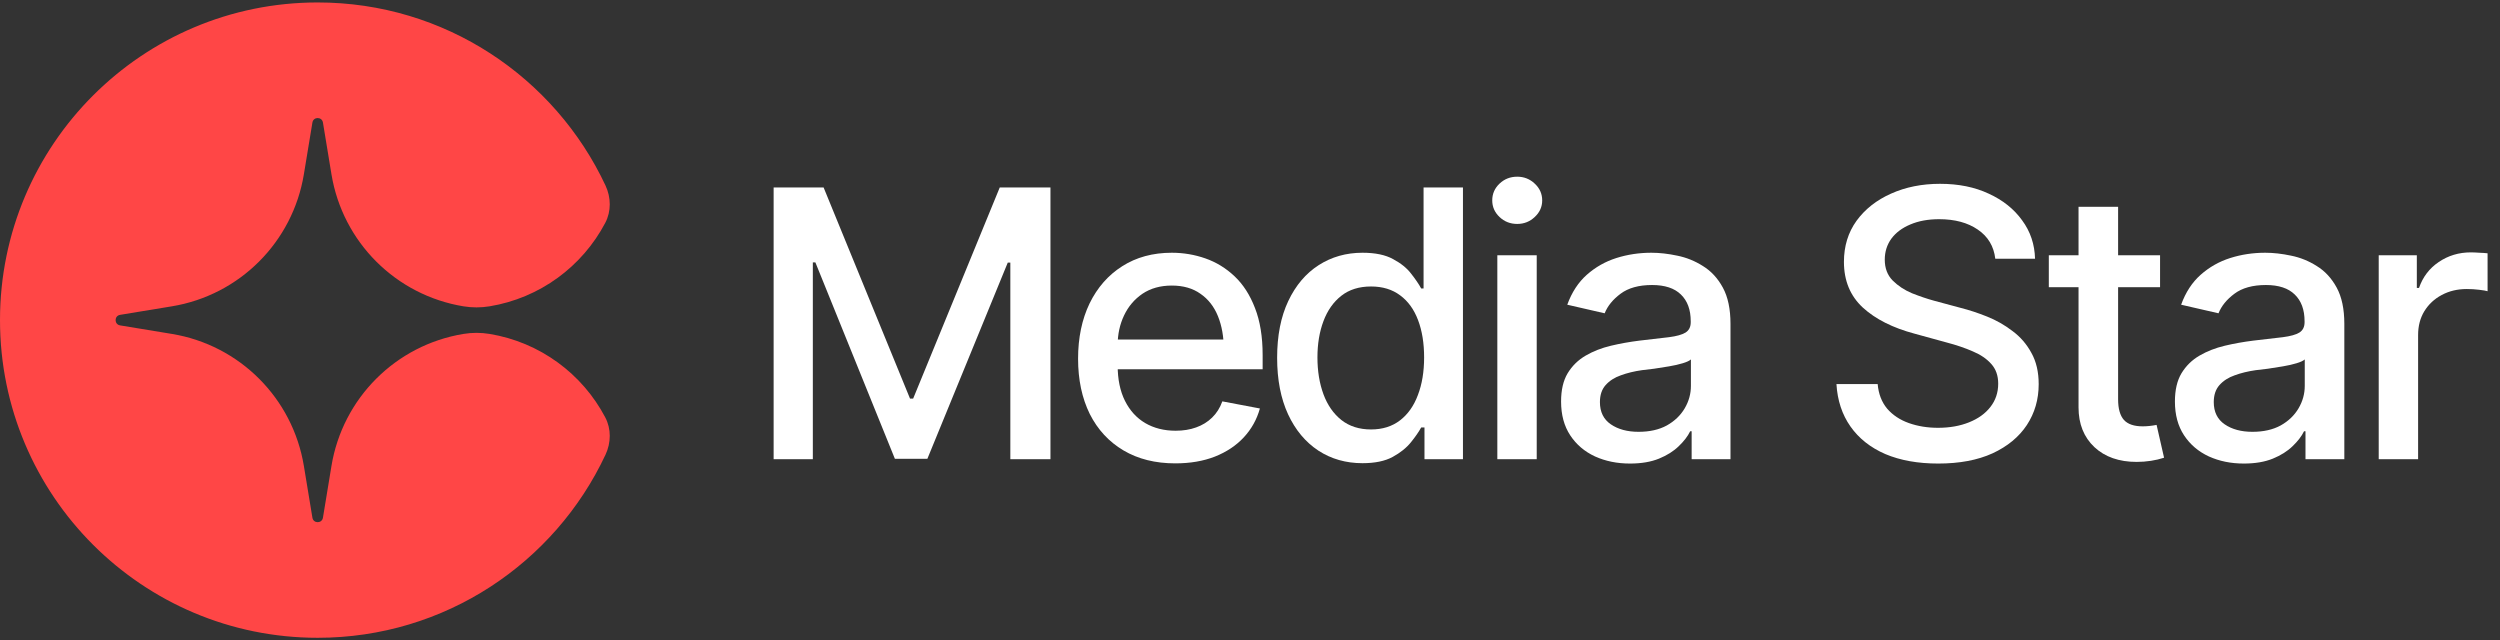 <?xml version="1.0" encoding="UTF-8"?> <svg xmlns="http://www.w3.org/2000/svg" width="164" height="42" viewBox="0 0 164 42" fill="none"><rect x="0" y="0" width="164" height="42" fill="#333333" stroke="none"/><path d="M20.839 0.161C9.33 0.161 0 9.491 0 21C0 32.509 9.33 41.839 20.839 41.839C29.193 41.839 36.399 36.924 39.722 29.827C40.087 29.047 40.105 28.14 39.703 27.377C38.199 24.52 35.422 22.45 32.113 21.905C31.548 21.812 30.97 21.812 30.404 21.905C25.96 22.637 22.476 26.12 21.744 30.565L21.185 33.962C21.12 34.353 20.558 34.353 20.494 33.962L19.934 30.565C19.202 26.12 15.719 22.637 11.274 21.905L7.877 21.345C7.486 21.281 7.486 20.719 7.877 20.654L11.274 20.095C15.719 19.363 19.202 15.879 19.934 11.435L20.494 8.038C20.558 7.646 21.12 7.646 21.185 8.038L21.744 11.435C22.476 15.879 25.96 19.363 30.404 20.095C30.97 20.188 31.548 20.188 32.113 20.095C35.422 19.55 38.199 17.479 39.703 14.623C40.105 13.86 40.087 12.953 39.722 12.172C36.399 5.076 29.193 0.161 20.839 0.161Z" fill="#FF4646"></path><path d="M156.044 30.122V16.747H158.544V18.889H158.687C158.935 18.171 159.365 17.605 159.979 17.19C160.601 16.767 161.303 16.556 162.085 16.556C162.244 16.556 162.432 16.564 162.647 16.58C162.87 16.588 163.05 16.6 163.185 16.616V19.104C163.082 19.072 162.894 19.04 162.623 19.008C162.36 18.976 162.093 18.96 161.822 18.96C161.208 18.96 160.657 19.092 160.171 19.355C159.692 19.61 159.313 19.965 159.034 20.42C158.763 20.866 158.628 21.385 158.628 21.975V30.122H156.044Z" fill="white"></path><path d="M147.197 30.409C146.351 30.409 145.586 30.253 144.9 29.942C144.214 29.623 143.672 29.161 143.273 28.555C142.874 27.949 142.675 27.211 142.675 26.342C142.675 25.584 142.818 24.966 143.105 24.487C143.401 24.001 143.795 23.614 144.29 23.327C144.784 23.04 145.335 22.825 145.941 22.681C146.547 22.537 147.169 22.426 147.807 22.346C148.612 22.258 149.262 22.183 149.757 22.119C150.251 22.055 150.61 21.955 150.833 21.82C151.065 21.676 151.18 21.449 151.18 21.138V21.078C151.18 20.32 150.965 19.734 150.534 19.319C150.112 18.905 149.482 18.697 148.644 18.697C147.775 18.697 147.085 18.889 146.575 19.271C146.072 19.646 145.725 20.073 145.534 20.552L143.082 19.989C143.377 19.176 143.803 18.522 144.362 18.027C144.928 17.525 145.574 17.158 146.3 16.927C147.033 16.695 147.799 16.58 148.596 16.58C149.131 16.58 149.697 16.644 150.295 16.771C150.893 16.891 151.456 17.118 151.982 17.453C152.516 17.78 152.951 18.251 153.286 18.865C153.621 19.479 153.788 20.272 153.788 21.245V30.122H151.24V28.291H151.145C150.985 28.619 150.734 28.945 150.391 29.273C150.056 29.599 149.625 29.871 149.099 30.086C148.572 30.301 147.938 30.409 147.197 30.409ZM147.759 28.327C148.485 28.327 149.103 28.188 149.613 27.909C150.124 27.622 150.514 27.247 150.786 26.784C151.057 26.322 151.192 25.831 151.192 25.313V23.578C151.097 23.666 150.917 23.75 150.654 23.829C150.391 23.909 150.092 23.977 149.757 24.033C149.422 24.088 149.095 24.14 148.776 24.188C148.457 24.228 148.19 24.26 147.974 24.284C147.472 24.356 147.013 24.467 146.599 24.619C146.184 24.762 145.849 24.978 145.594 25.265C145.346 25.544 145.223 25.915 145.223 26.377C145.223 27.023 145.462 27.51 145.941 27.837C146.419 28.164 147.025 28.327 147.759 28.327Z" fill="white"></path><path d="M141.7 16.747V18.841H134.402V16.747H141.7ZM136.352 13.565H138.948V26.198C138.948 26.812 139.076 27.263 139.331 27.55C139.586 27.829 139.997 27.968 140.563 27.968C140.699 27.968 140.842 27.96 140.994 27.945C141.153 27.929 141.313 27.905 141.472 27.873L141.963 30.026C141.7 30.114 141.412 30.182 141.101 30.23C140.79 30.277 140.479 30.301 140.168 30.301C139.012 30.301 138.087 29.978 137.393 29.332C136.699 28.678 136.352 27.809 136.352 26.724V13.565Z" fill="white"></path><path d="M127.146 30.409C125.815 30.409 124.658 30.202 123.677 29.787C122.704 29.364 121.943 28.762 121.392 27.98C120.842 27.199 120.535 26.27 120.471 25.193H123.175C123.231 25.839 123.438 26.377 123.797 26.808C124.164 27.231 124.638 27.546 125.22 27.753C125.803 27.96 126.441 28.064 127.134 28.064C127.892 28.064 128.57 27.945 129.168 27.705C129.766 27.466 130.233 27.131 130.568 26.7C130.911 26.262 131.082 25.751 131.082 25.169C131.082 24.643 130.931 24.212 130.628 23.877C130.333 23.542 129.93 23.267 129.419 23.052C128.909 22.828 128.335 22.633 127.697 22.466L125.603 21.891C124.168 21.509 123.035 20.938 122.206 20.181C121.376 19.415 120.962 18.414 120.962 17.178C120.962 16.149 121.237 15.252 121.787 14.486C122.345 13.721 123.099 13.127 124.048 12.704C125.005 12.273 126.078 12.058 127.266 12.058C128.478 12.058 129.543 12.273 130.46 12.704C131.385 13.127 132.115 13.709 132.649 14.45C133.192 15.184 133.475 16.026 133.499 16.975H130.891C130.795 16.153 130.412 15.515 129.742 15.06C129.08 14.606 128.235 14.379 127.206 14.379C126.488 14.379 125.858 14.494 125.316 14.726C124.782 14.949 124.367 15.26 124.072 15.659C123.785 16.058 123.641 16.516 123.641 17.034C123.641 17.593 123.813 18.047 124.156 18.398C124.507 18.749 124.929 19.028 125.424 19.236C125.926 19.435 126.409 19.599 126.871 19.726L128.606 20.193C129.172 20.336 129.754 20.528 130.352 20.767C130.951 21.006 131.505 21.321 132.015 21.712C132.534 22.095 132.948 22.573 133.259 23.148C133.578 23.714 133.738 24.4 133.738 25.205C133.738 26.202 133.479 27.095 132.96 27.885C132.442 28.666 131.692 29.284 130.711 29.739C129.73 30.186 128.542 30.409 127.146 30.409Z" fill="white"></path><path d="M106.929 30.409C106.083 30.409 105.318 30.253 104.632 29.942C103.946 29.623 103.404 29.161 103.005 28.555C102.606 27.949 102.407 27.211 102.407 26.342C102.407 25.584 102.55 24.966 102.837 24.487C103.132 24.001 103.527 23.614 104.022 23.327C104.516 23.04 105.066 22.825 105.673 22.681C106.279 22.537 106.901 22.426 107.539 22.346C108.344 22.258 108.994 22.183 109.489 22.119C109.983 22.055 110.342 21.955 110.565 21.82C110.797 21.676 110.912 21.449 110.912 21.138V21.078C110.912 20.32 110.697 19.734 110.266 19.319C109.844 18.905 109.214 18.697 108.376 18.697C107.507 18.697 106.817 18.889 106.307 19.271C105.804 19.646 105.457 20.073 105.266 20.552L102.813 19.989C103.109 19.176 103.535 18.522 104.093 18.027C104.66 17.525 105.306 17.158 106.031 16.927C106.765 16.695 107.531 16.58 108.328 16.58C108.863 16.58 109.429 16.644 110.027 16.771C110.625 16.891 111.187 17.118 111.714 17.453C112.248 17.78 112.683 18.251 113.018 18.865C113.353 19.479 113.52 20.272 113.52 21.245V30.122H110.972V28.291H110.876C110.717 28.619 110.466 28.945 110.123 29.273C109.788 29.599 109.357 29.871 108.831 30.086C108.304 30.301 107.67 30.409 106.929 30.409ZM107.491 28.327C108.217 28.327 108.835 28.188 109.345 27.909C109.856 27.622 110.246 27.247 110.518 26.784C110.789 26.322 110.924 25.831 110.924 25.313V23.578C110.829 23.666 110.649 23.75 110.386 23.829C110.123 23.909 109.824 23.977 109.489 24.033C109.154 24.088 108.827 24.14 108.508 24.188C108.189 24.228 107.922 24.26 107.706 24.284C107.204 24.356 106.745 24.467 106.331 24.619C105.916 24.762 105.581 24.978 105.326 25.265C105.078 25.544 104.955 25.915 104.955 26.377C104.955 27.023 105.194 27.51 105.673 27.837C106.151 28.164 106.757 28.327 107.491 28.327Z" fill="white"></path><path d="M98.225 30.122V16.747H100.809V30.122H98.225ZM99.529 14.69C99.075 14.69 98.688 14.538 98.369 14.235C98.05 13.932 97.891 13.569 97.891 13.146C97.891 12.716 98.05 12.349 98.369 12.046C98.688 11.743 99.075 11.591 99.529 11.591C99.976 11.591 100.359 11.743 100.678 12.046C101.005 12.349 101.168 12.716 101.168 13.146C101.168 13.569 101.005 13.932 100.678 14.235C100.359 14.538 99.976 14.69 99.529 14.69Z" fill="white"></path><path d="M89.379 30.385C88.294 30.385 87.329 30.11 86.484 29.56C85.638 29.001 84.976 28.208 84.498 27.179C84.019 26.142 83.78 24.906 83.78 23.471C83.78 22.019 84.023 20.779 84.51 19.75C84.996 18.721 85.662 17.936 86.507 17.393C87.353 16.851 88.31 16.58 89.379 16.58C90.216 16.58 90.886 16.719 91.388 16.998C91.899 17.27 92.294 17.589 92.573 17.956C92.86 18.322 93.079 18.645 93.231 18.925H93.386V12.297H95.97V30.122H93.446V28.04H93.231C93.079 28.319 92.856 28.642 92.561 29.009C92.266 29.376 91.863 29.699 91.353 29.978C90.85 30.249 90.192 30.385 89.379 30.385ZM89.941 28.172C90.691 28.172 91.325 27.973 91.843 27.574C92.361 27.175 92.752 26.621 93.015 25.911C93.287 25.201 93.422 24.38 93.422 23.447C93.422 22.513 93.29 21.7 93.027 21.006C92.764 20.304 92.373 19.762 91.855 19.379C91.337 18.988 90.698 18.793 89.941 18.793C89.159 18.793 88.509 18.996 87.991 19.403C87.472 19.81 87.082 20.364 86.819 21.066C86.555 21.768 86.424 22.561 86.424 23.447C86.424 24.34 86.555 25.145 86.819 25.863C87.082 26.573 87.472 27.135 87.991 27.55C88.517 27.965 89.167 28.172 89.941 28.172Z" fill="white"></path><path d="M77.099 30.397C75.79 30.397 74.658 30.114 73.701 29.548C72.744 28.981 72.006 28.184 71.488 27.155C70.978 26.118 70.722 24.91 70.722 23.53C70.722 22.159 70.974 20.95 71.476 19.905C71.986 18.861 72.7 18.047 73.617 17.465C74.542 16.875 75.627 16.58 76.871 16.58C77.629 16.58 78.363 16.703 79.072 16.951C79.782 17.198 80.42 17.589 80.986 18.123C81.553 18.657 81.999 19.351 82.326 20.205C82.661 21.058 82.829 22.087 82.829 23.291V24.224H72.194V22.274H81.489L80.281 22.92C80.281 22.099 80.153 21.373 79.898 20.743C79.643 20.113 79.26 19.622 78.749 19.271C78.247 18.913 77.621 18.733 76.871 18.733C76.121 18.733 75.48 18.913 74.945 19.271C74.419 19.63 74.016 20.105 73.737 20.695C73.458 21.285 73.318 21.931 73.318 22.633V23.961C73.318 24.878 73.478 25.656 73.797 26.294C74.116 26.932 74.558 27.418 75.125 27.753C75.699 28.088 76.365 28.256 77.122 28.256C77.617 28.256 78.064 28.184 78.462 28.04C78.869 27.897 79.22 27.681 79.515 27.394C79.81 27.107 80.033 26.752 80.185 26.33L82.649 26.796C82.45 27.514 82.099 28.144 81.597 28.686C81.094 29.229 80.46 29.651 79.694 29.954C78.937 30.249 78.072 30.397 77.099 30.397Z" fill="white"></path><path d="M50.75 12.297H54.028L59.698 26.15H59.902L65.584 12.297H68.91V30.122H66.278V17.226H66.11L60.835 30.098H58.705L53.489 17.214H53.322V30.122H50.75V12.297Z" fill="white"></path></svg> 